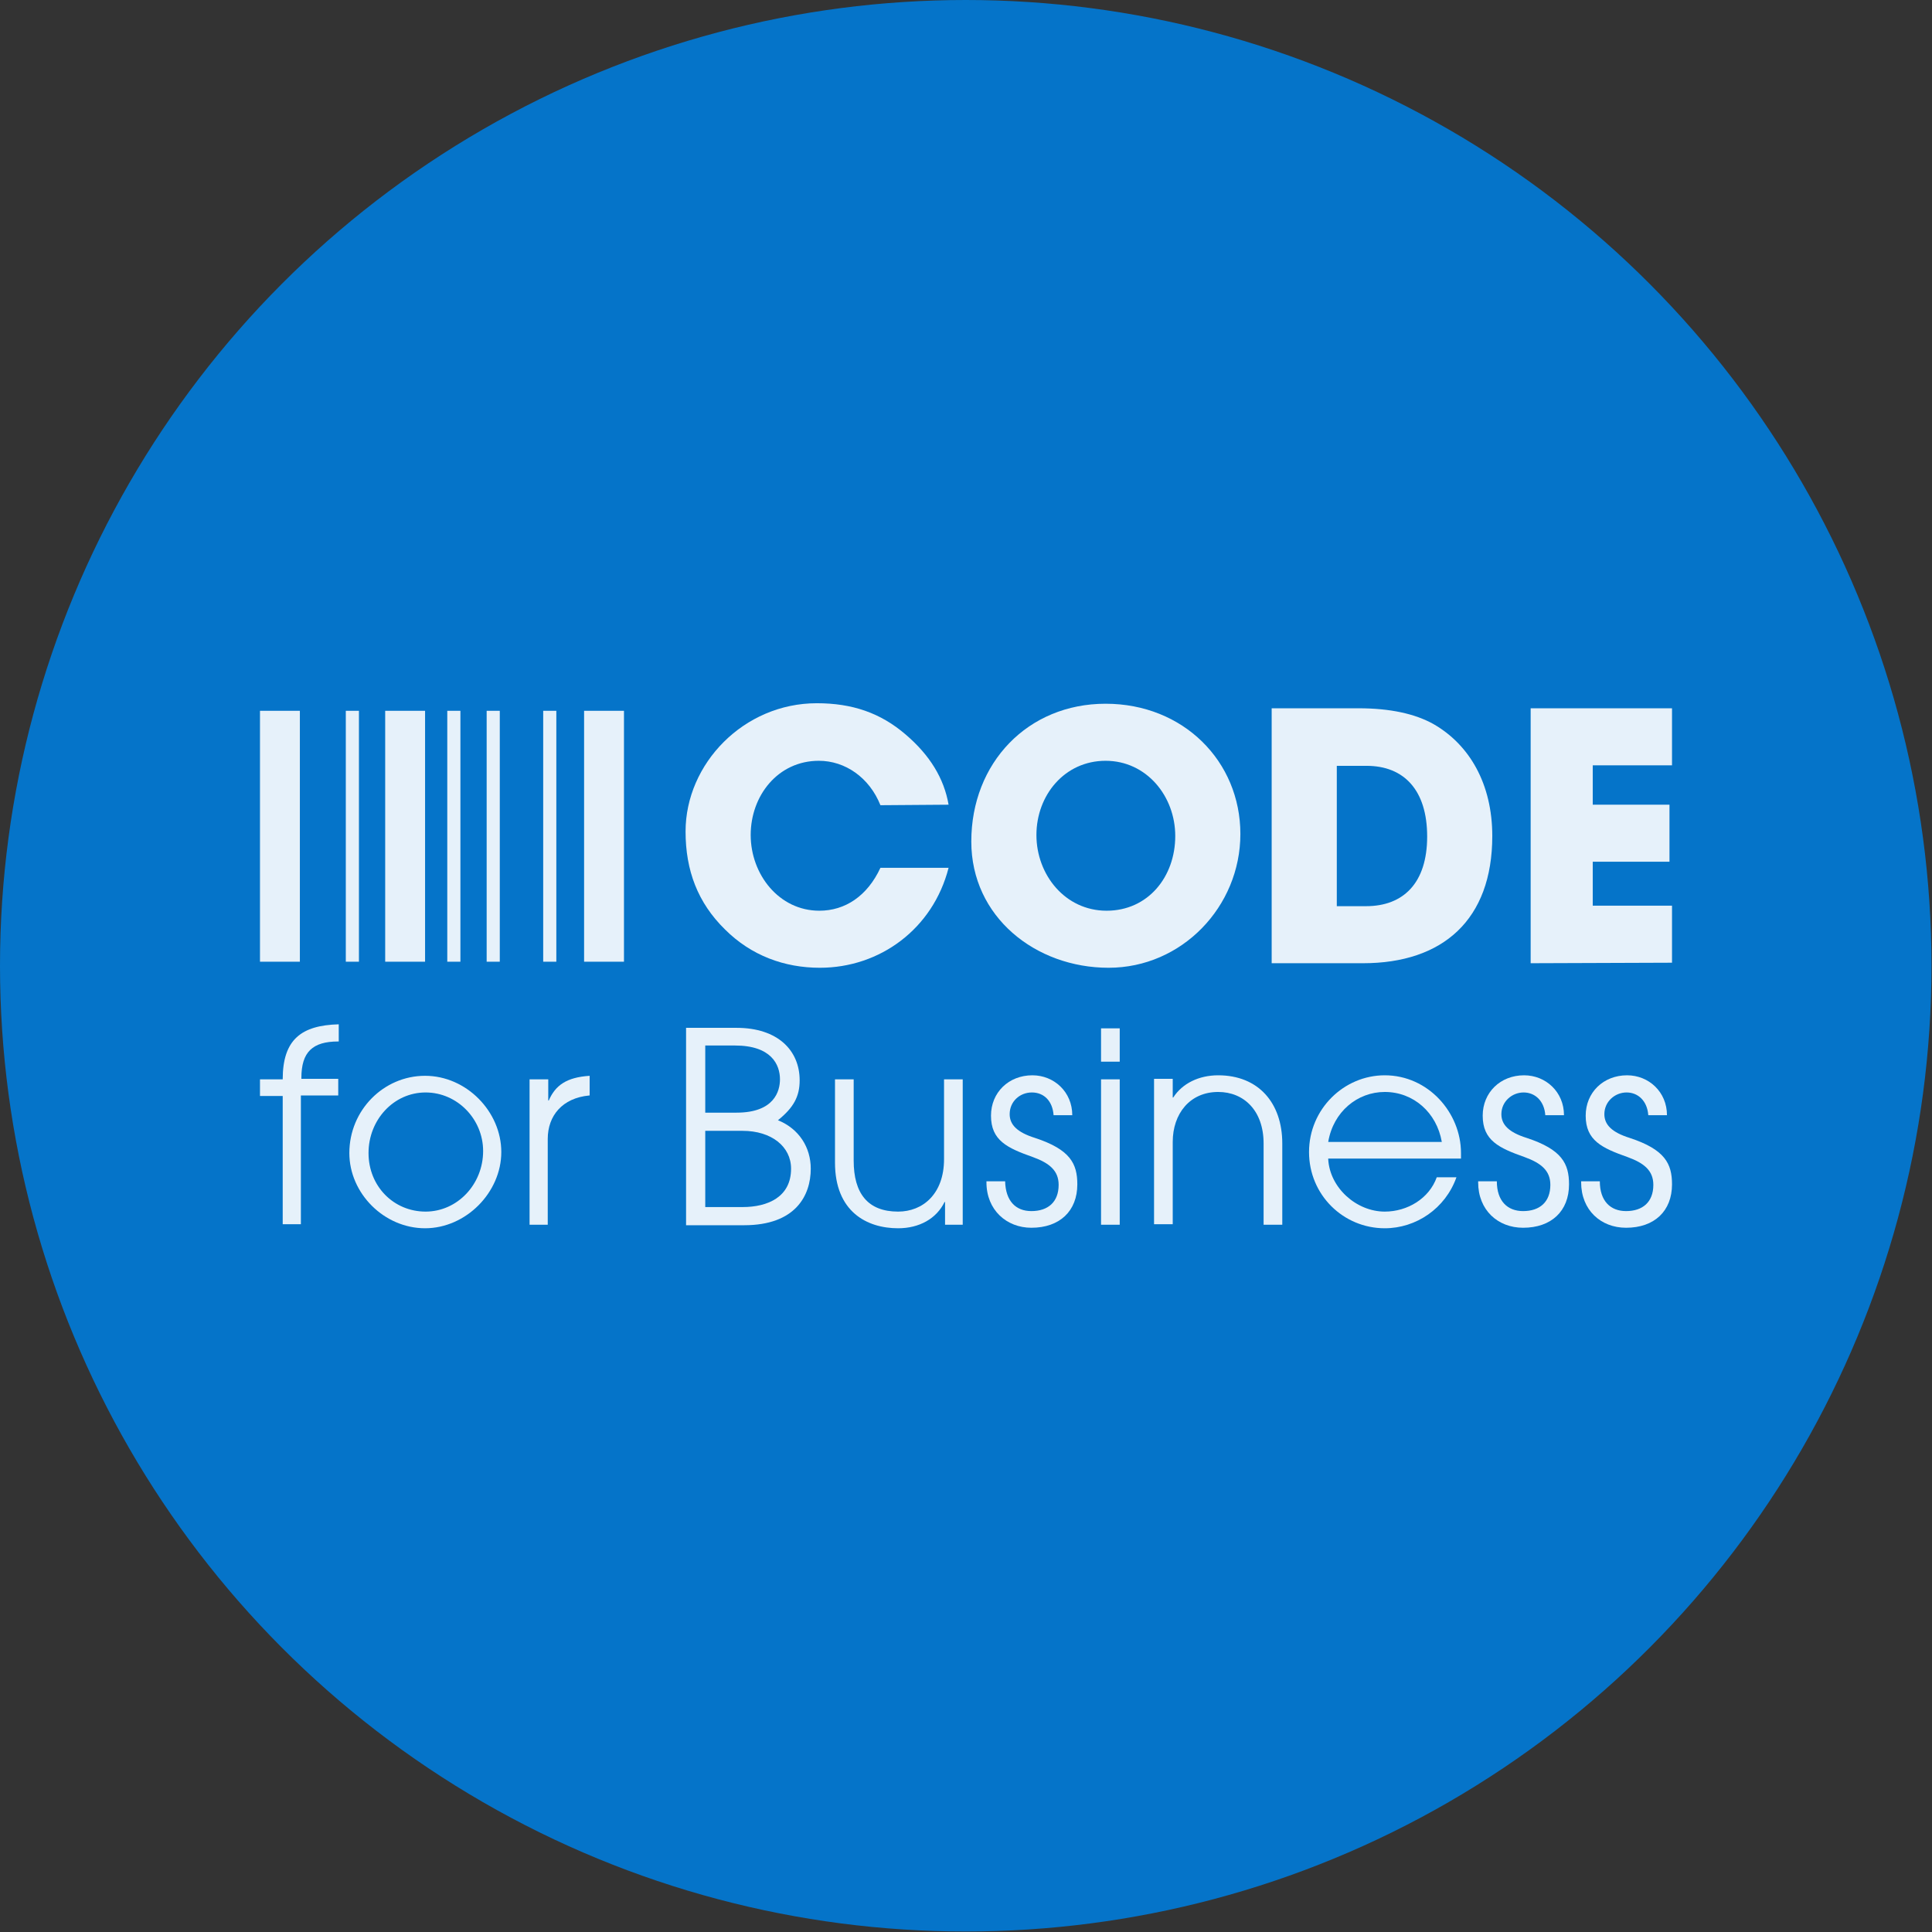 <?xml version="1.0" encoding="utf-8"?>
<!-- Generator: Adobe Illustrator 27.0.1, SVG Export Plug-In . SVG Version: 6.00 Build 0)  -->
<svg version="1.1" id="b" xmlns="http://www.w3.org/2000/svg" xmlns:xlink="http://www.w3.org/1999/xlink" x="0px" y="0px"
	 viewBox="0 0 382.7 382.7" style="enable-background:new 0 0 382.7 382.7;" xml:space="preserve">
<rect x="0" y="0" width="382.7" height="382.7" fill="#333333" stroke="none"/>
<style type="text/css">
	.st0{opacity:0.9;fill:#007BD9;enable-background:new    ;}
	.st1{opacity:0.9;}
	.st2{fill:#FFFFFF;}
</style>
<g>
	<circle class="st0" cx="191.3" cy="191.3" r="191.3"/>
	<g class="st1">
		<g>
			<rect x="68.5" y="140.8" class="st2" width="2.6" height="49.7"/>
			<rect x="88.6" y="140.8" class="st2" width="2.6" height="49.7"/>
			<rect x="96.4" y="140.8" class="st2" width="2.6" height="49.7"/>
			<rect x="107.6" y="140.8" class="st2" width="2.6" height="49.7"/>
			<rect x="115.7" y="140.8" class="st2" width="7.9" height="49.7"/>
			<rect x="76.3" y="140.8" class="st2" width="7.9" height="49.7"/>
			<rect x="51.5" y="140.8" class="st2" width="7.9" height="49.7"/>
		</g>
		<g>
			<path class="st2" d="M56,242.6v-25.5h-4.5v-3.3H56c0-7.9,3.7-10.7,11.1-10.9v3.4h-0.1c-5.1,0-7.3,2.1-7.3,7.2v0.2H67v3.3h-7.4
				v25.5H56L56,242.6z"/>
			<path class="st2" d="M69.2,228.4c0-8.5,6.8-15.3,15-15.3s15.1,7.1,15.1,15.1s-7,15.1-15.1,15.1S69.2,236.4,69.2,228.4L69.2,228.4
				z M95.7,228c0-6.3-5.1-11.6-11.4-11.6s-11.3,5.4-11.3,12S78,240,84.3,240S95.7,234.6,95.7,228L95.7,228z"/>
			<path class="st2" d="M104.9,242.6v-28.8h3.7v4.2h0.1c1.3-3,3.5-4.6,8.1-4.9v3.9h-0.1c-5.3,0.5-8.2,4-8.2,8.6v17H104.9z"/>
			<path class="st2" d="M135.9,242.6v-39h10c8.2,0,12.5,4.5,12.5,10.4c0,3.2-1.2,5.4-4.3,7.9c4.2,1.7,6.5,5.4,6.5,9.6
				c0,5.3-3,11.2-13.2,11.2H135.9L135.9,242.6z M145.9,220.4c7.5,0,8.6-4.3,8.6-6.6c0-2.9-1.7-6.7-8.9-6.7h-5.9v13.3H145.9
				L145.9,220.4z M147.1,239.1c5,0,9.6-2,9.6-7.6c0-4.4-3.9-7.5-9.6-7.5h-7.4v15.1H147.1z"/>
			<path class="st2" d="M187.2,242.6v-4.5h-0.1c-1.6,3.3-5,5.2-9.2,5.2c-6.2,0-12.5-3.3-12.5-13v-16.5h3.7v16.1
				c0,6.5,2.8,10.1,8.8,10.1c4.9,0,9.1-3.5,9.1-10.4v-15.8h3.7v28.8L187.2,242.6L187.2,242.6z"/>
			<path class="st2" d="M208.7,220.9c-0.2-2.8-1.9-4.5-4.3-4.5s-4.4,1.8-4.4,4.3c0,2.1,1.5,3.6,5,4.7c7,2.3,8.4,5.1,8.4,9.2
				c0,5.3-3.5,8.6-9.1,8.6c-4.9,0-8.9-3.5-8.9-9v-0.2h3.7c0.1,3.9,2.1,5.9,5.2,5.9c3.3,0,5.4-1.8,5.4-5.2c0-2.8-1.8-4.3-5.1-5.5
				c-5.1-1.8-8.3-3.3-8.3-8.2c0-4.6,3.5-8,8.2-8c4.3,0,7.9,3.3,7.9,7.9L208.7,220.9L208.7,220.9z"/>
			<path class="st2" d="M218.1,210.3v-6.6h3.7v6.6H218.1z M218.1,242.6v-28.8h3.7v28.8H218.1z"/>
			<path class="st2" d="M250.3,242.6v-16.1c0-6.5-3.9-10.2-9-10.2c-5.6,0-9,4.3-9,9.9v16.3h-3.7v-28.8h3.7v3.7h0.1
				c1.8-2.8,5.1-4.4,8.9-4.4c8,0,12.7,5.5,12.7,13.5v16.1H250.3z"/>
			<path class="st2" d="M263.1,229.6c0.3,5.7,5.6,10.4,11.2,10.4c4.5,0,8.8-2.6,10.3-6.8h3.9c-2.2,6.2-8,10.1-14.2,10.1
				c-8.2,0-15-6.6-15-15.1s6.9-15.2,15-15.2c8.6,0,15.1,7.4,15.1,15.4c0,0.4,0,0.7,0,1.1H263.1z M285.6,226.2
				c-1-5.8-5.6-9.9-11.3-9.9c-5.4,0-10.2,3.9-11.2,9.9H285.6z"/>
			<path class="st2" d="M306.1,220.9c-0.2-2.8-2-4.5-4.3-4.5s-4.4,1.8-4.4,4.3c0,2.1,1.5,3.6,5,4.7c7,2.3,8.4,5.1,8.4,9.2
				c0,5.3-3.5,8.6-9.1,8.6c-5,0-8.9-3.5-8.9-9v-0.2h3.7c0,3.9,2.1,5.9,5.2,5.9c3.3,0,5.4-1.8,5.4-5.2c0-2.8-1.8-4.3-5.1-5.5
				c-5.1-1.8-8.3-3.3-8.3-8.2c0-4.6,3.5-8,8.2-8c4.3,0,7.9,3.3,7.9,7.9L306.1,220.9L306.1,220.9z"/>
			<path class="st2" d="M326.5,220.9c-0.2-2.8-2-4.5-4.3-4.5s-4.4,1.8-4.4,4.3c0,2.1,1.5,3.6,5,4.7c7,2.3,8.4,5.1,8.4,9.2
				c0,5.3-3.5,8.6-9.1,8.6c-5,0-8.9-3.5-8.9-9v-0.2h3.7c0,3.9,2.1,5.9,5.2,5.9c3.3,0,5.4-1.8,5.4-5.2c0-2.8-1.8-4.3-5.1-5.5
				c-5.1-1.8-8.3-3.3-8.3-8.2c0-4.6,3.5-8,8.2-8c4.3,0,7.9,3.3,7.9,7.9L326.5,220.9L326.5,220.9z"/>
		</g>
		<g>
			<path class="st2" d="M174.4,159.5c-2.2-5.5-7-8.8-12.2-8.8c-8.1,0-13.5,6.9-13.5,14.7s5.6,15,13.6,15c5.1,0,9.5-2.9,12.1-8.5
				h13.5c-3.1,12.1-13.6,19.8-25.5,19.8c-7,0-13.6-2.4-18.8-7.6c-5.4-5.3-7.8-11.7-7.8-19.4c0-13.4,11.5-25.4,26-25.4
				c7,0,12.6,1.9,17.6,6.2c4.8,4.1,7.6,8.7,8.5,13.9L174.4,159.5L174.4,159.5z"/>
			<path class="st2" d="M192.4,166.7c0-15.6,11.2-27.3,26.6-27.3s26.7,11.4,26.7,25.8s-11.6,26.5-26.1,26.5S192.4,181.6,192.4,166.7
				L192.4,166.7z M232.8,165.6c0-7.9-5.7-14.9-13.8-14.9s-13.7,6.8-13.7,14.7s5.7,15,13.9,15S232.8,173.7,232.8,165.6L232.8,165.6z"
				/>
			<path class="st2" d="M251.9,190.8v-50.5h17.2c6.3,0,11.2,1.1,14.8,3.1c7.2,4.1,11.7,11.9,11.7,22.2c0,16.6-9.8,25.2-25.6,25.2
				L251.9,190.8L251.9,190.8z M270.6,179.5c7.4,0,12.1-4.6,12.1-13.8s-4.6-14-12-14h-5.9v27.8H270.6z"/>
			<path class="st2" d="M303.2,190.8v-50.5h28v11.3h-15.7v7.8h15.2v11.3h-15.2v8.7h15.7v11.3L303.2,190.8L303.2,190.8z"/>
		</g>
	</g>
</g>
</svg>
